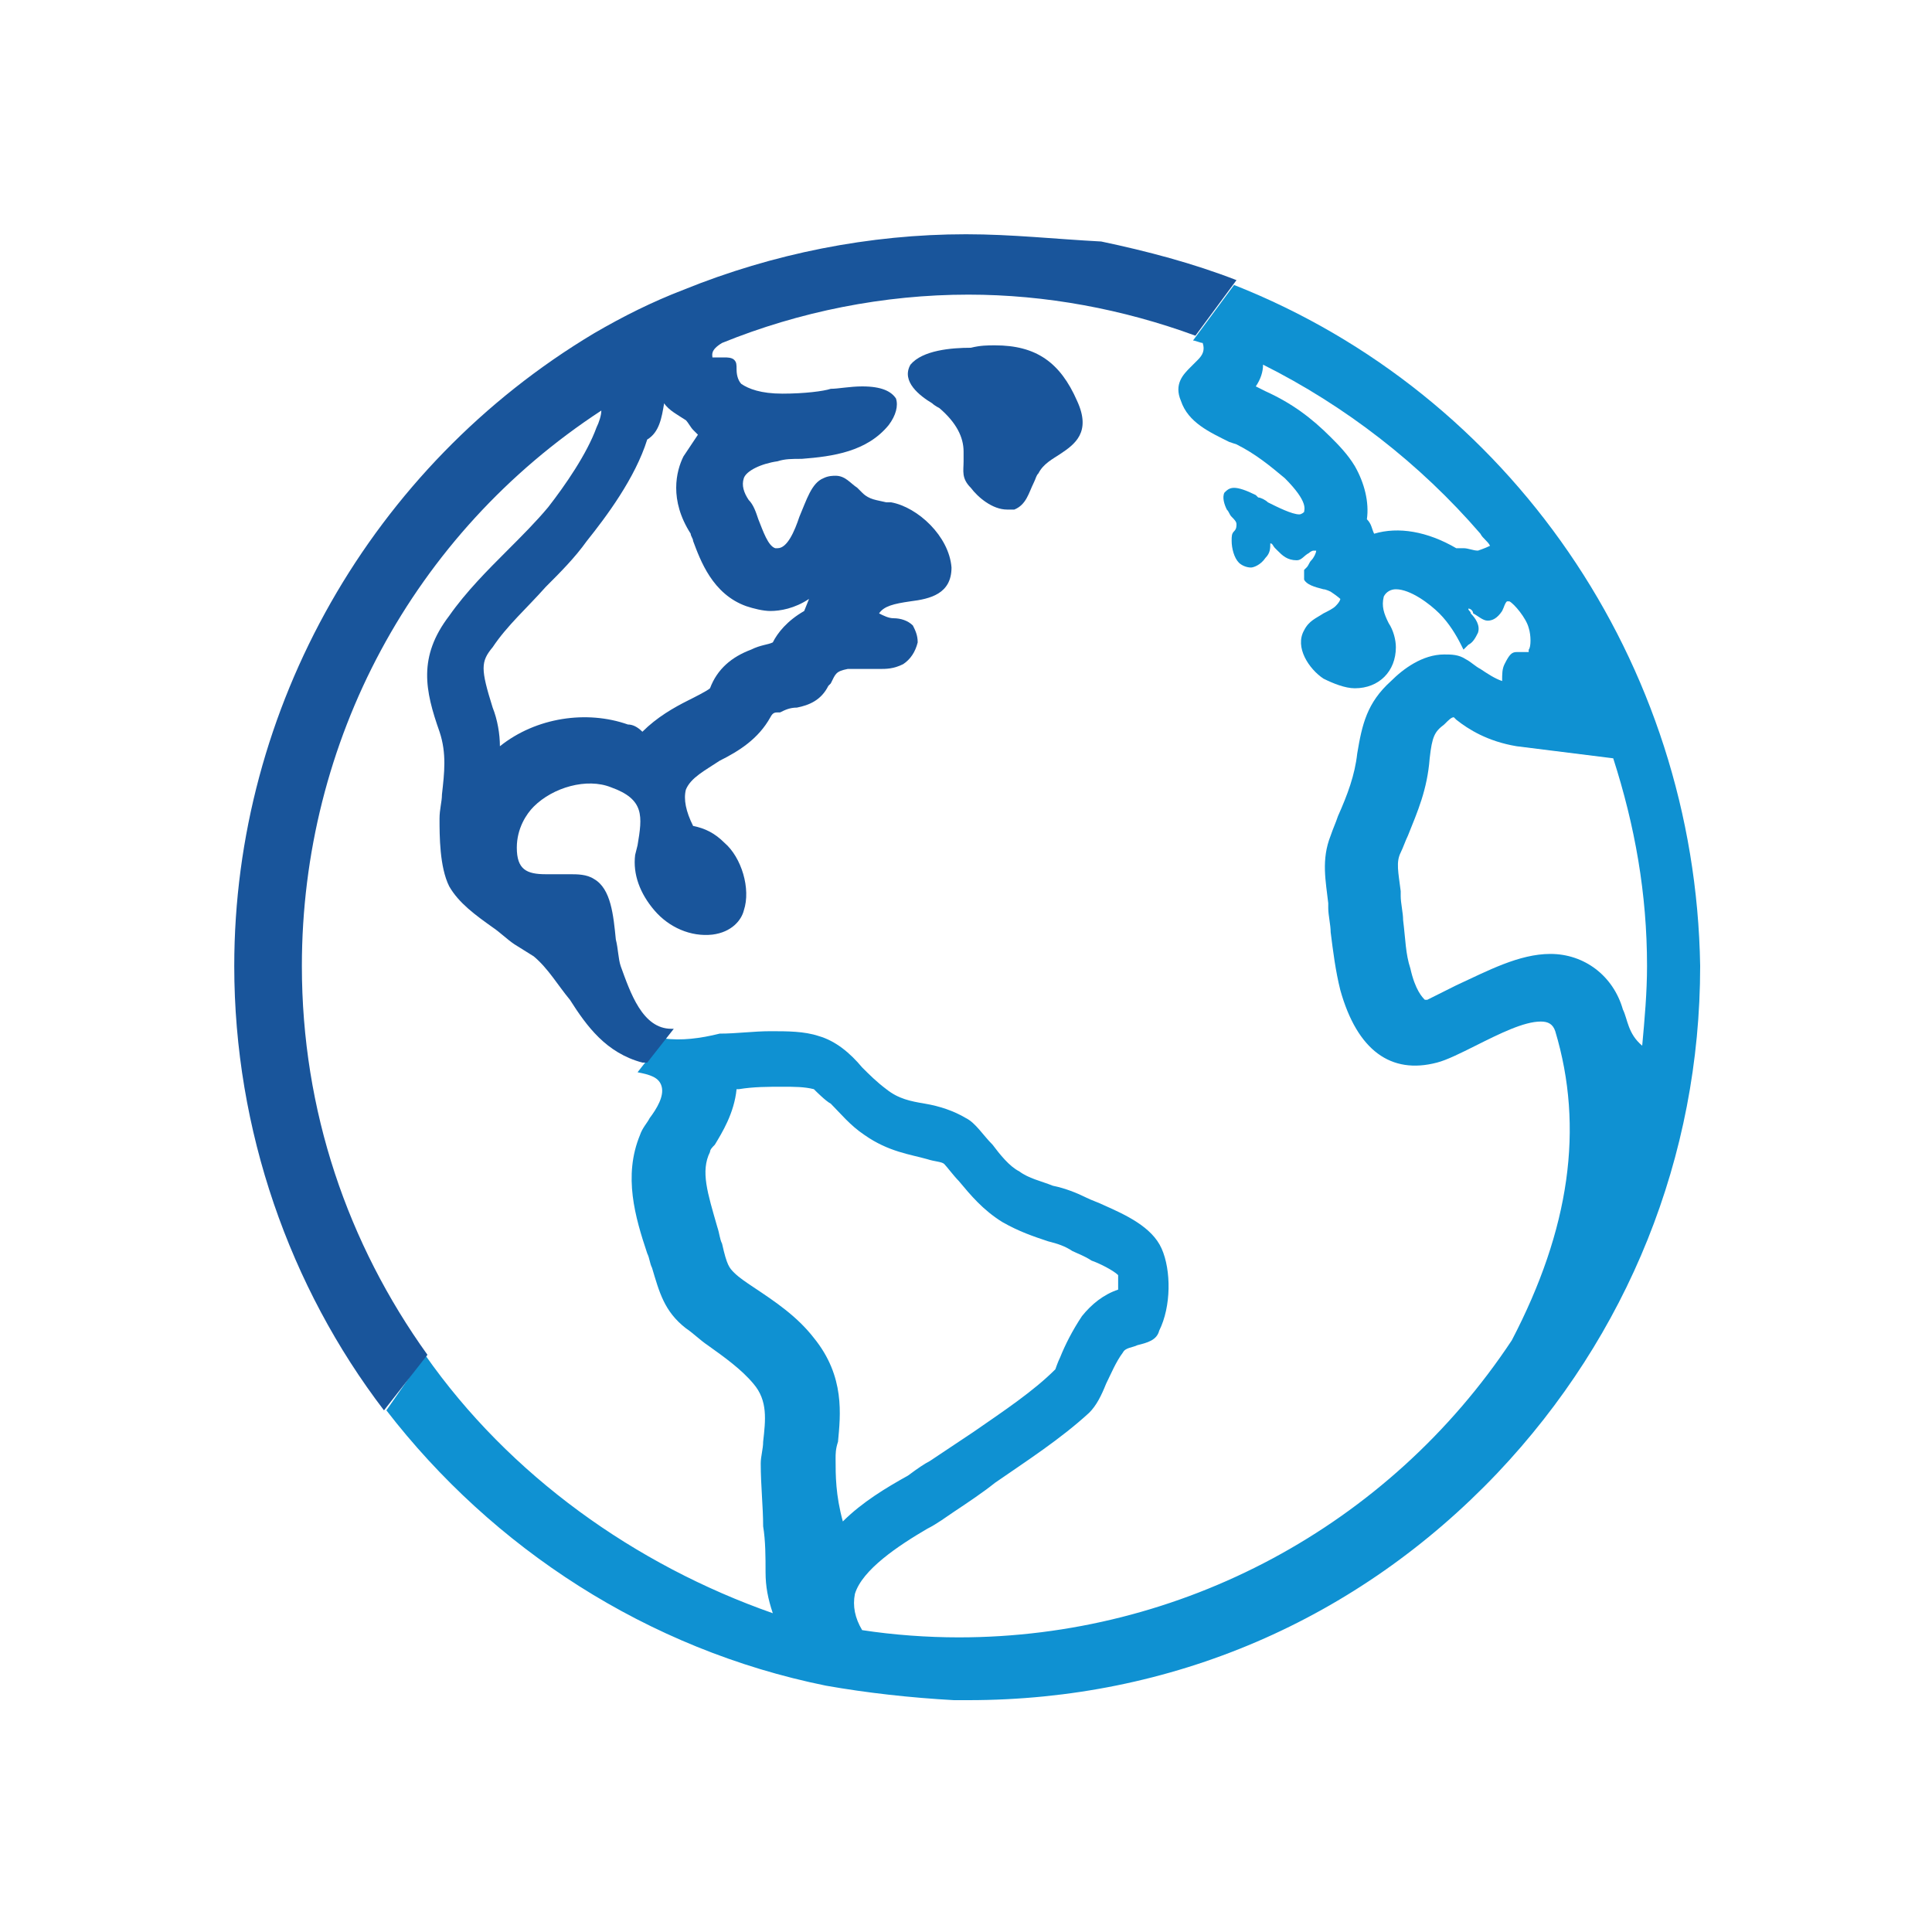 <?xml version="1.0" encoding="utf-8"?>
<!-- Generator: Adobe Illustrator 26.0.2, SVG Export Plug-In . SVG Version: 6.00 Build 0)  -->
<svg version="1.1" id="Calque_1" xmlns="http://www.w3.org/2000/svg" xmlns:xlink="http://www.w3.org/1999/xlink" x="0px" y="0px"
	 viewBox="0 0 80 80" style="enable-background:new 0 0 80 80;" xml:space="preserve">
<style type="text/css">
	.st0{fill:none;}
	.st1{fill:#0F91D2;}
	.st2{fill:#19559B;}
</style>
<g>
	<path class="st0" d="M30.2,42.5c0.7-0.1,1.4-0.1,2.1-0.1c0.7,0,1.4,0.1,2,0.2c0.8,0.2,1.3,0.8,1.8,1.3c0.3,0.3,0.6,0.7,1,0.9
		c0.5,0.3,1,0.5,1.6,0.6s1.1,0.2,1.7,0.6c0.4,0.3,0.8,0.7,1.1,1.1c0.4,0.4,0.8,0.9,1.1,1.1c0.4,0.2,0.9,0.4,1.4,0.6
		c0.5,0.1,0.9,0.3,1.4,0.5c0.2,0.1,0.4,0.2,0.7,0.3c0.9,0.4,2,0.9,2.4,1.8c0.4,0.9,0.3,2.4-0.1,3.4c-0.2,0.4-0.6,0.5-0.9,0.6
		c-0.3,0.1-0.5,0.1-0.6,0.3c-0.3,0.4-0.5,0.9-0.7,1.3c-0.2,0.5-0.4,0.9-0.7,1.2c-1.1,1.2-2.5,2.1-3.9,2.9c-0.6,0.4-1.2,0.8-1.7,1.2
		c-0.3,0.2-0.7,0.4-1.1,0.7c-1.2,0.7-2.8,1.6-3,2.7c-0.1,0.5,0,1.1,0.3,1.5c1.3,0.2,2.7,0.3,4,0.3c9.2,0,17.8-4.6,22.9-12.3
		c2.4-4.6,3-8.8,1.8-12.8c-0.1-0.3-0.3-0.4-0.6-0.4c-0.7,0-1.8,0.6-2.7,1c-0.6,0.3-1.2,0.6-1.6,0.7c-1.9,0.6-3.3-0.5-4-3
		c-0.2-0.8-0.3-1.6-0.4-2.4c0-0.3-0.1-0.7-0.1-1V37c-0.1-0.9-0.3-1.8,0.1-2.8c0.1-0.3,0.2-0.5,0.3-0.8c0.3-0.8,0.6-1.6,0.8-2.6
		c0.2-1.2,0.4-2.1,1.4-3c0.5-0.5,1.3-1.1,2.2-1.1c0.3,0,0.6,0.1,0.9,0.2c0.2,0.1,0.5,0.3,0.6,0.4c0.3,0.2,0.5,0.4,0.9,0.5
		c0-0.2,0-0.5,0.1-0.7c0.1-0.3,0.2-0.4,0.5-0.5h0.1c0.1-0.1,0.3,0,0.4,0c0,0,0,0,0-0.1c0.1-0.1,0.1-0.6,0-0.9s-0.5-1-0.8-1.1
		c-0.1,0-0.1,0-0.1,0l0,0c0,0.1-0.1,0.2-0.2,0.4c-0.2,0.3-0.4,0.4-0.6,0.4c-0.2,0-0.4-0.2-0.6-0.3c-0.1-0.1-0.2-0.1-0.2-0.2
		c0,0.1,0.1,0.1,0.1,0.2c0.2,0.2,0.4,0.5,0.3,0.8c0,0.2-0.2,0.4-0.4,0.5L61,26.5l-0.1-0.2c-0.2-0.4-0.5-0.9-0.9-1.3
		c-0.4-0.4-1.2-1-1.8-1c-0.2,0-0.4,0.1-0.5,0.3c-0.2,0.3,0,0.7,0.2,1.1c0.1,0.3,0.3,0.6,0.3,1c0,1-0.7,1.7-1.7,1.7
		c-0.5,0-0.9-0.1-1.3-0.4c-0.5-0.3-1.1-1.2-0.8-2c0.2-0.3,0.5-0.5,0.8-0.7c0.2-0.1,0.4-0.2,0.5-0.3c0.2-0.2,0.2-0.3,0.2-0.3
		s-0.1-0.1-0.4-0.3c-0.1,0-0.2-0.1-0.3-0.1c-0.3-0.1-0.6-0.2-0.8-0.4l-0.1-0.2v-0.2v-0.1l0.1-0.1c0-0.1,0.1-0.2,0.2-0.3
		c0.1-0.1,0.2-0.3,0.2-0.4c0,0,0,0-0.1,0s-0.1,0.1-0.2,0.1c-0.1,0.1-0.2,0.2-0.5,0.3l0,0c-0.4,0-0.6-0.2-0.8-0.4l-0.1-0.1
		C53,22.1,52.9,22,52.9,22c0,0.2-0.1,0.4-0.2,0.6c-0.2,0.3-0.4,0.4-0.6,0.4c-0.2,0-0.3-0.1-0.5-0.2c-0.2-0.2-0.3-0.6-0.3-0.9
		c0-0.1,0.1-0.3,0.1-0.4c0-0.1,0.1-0.2,0.1-0.3c0-0.1-0.1-0.2-0.2-0.3c-0.1-0.1-0.2-0.2-0.2-0.3c-0.1-0.2-0.2-0.5-0.1-0.7
		c0-0.1,0.1-0.2,0.4-0.2c0.2,0,0.6,0.1,0.9,0.3l0.1,0.1c0.1,0,0.2,0.1,0.4,0.2c0.4,0.2,0.9,0.5,1.3,0.5c0.1,0,0.1,0,0.2-0.1
		c0.1-0.1,0.2-0.4-0.8-1.4c-0.6-0.6-1.2-1-2-1.4l-0.3-0.1c-0.8-0.4-1.7-0.8-2-1.7c-0.3-0.8,0.1-1.1,0.4-1.4c0.1-0.1,0.2-0.2,0.3-0.3
		c0.2-0.2,0.2-0.4,0.2-0.7c-0.1,0-0.3-0.1-0.4-0.1l-21.9,29C28.6,42.7,29.4,42.6,30.2,42.5z"/>
	<path class="st0" d="M32.6,66.6c-0.2-0.6-0.3-1.1-0.3-1.7c0-0.6-0.1-1.3-0.1-1.9c-0.1-0.9-0.1-1.8-0.1-2.6c0-0.3,0-0.6,0.1-0.9
		c0.1-0.9,0.2-1.7-0.4-2.4c-0.5-0.6-1.2-1.1-1.9-1.6c-0.3-0.2-0.7-0.5-0.9-0.7c-0.9-0.7-1.2-1.6-1.4-2.5c-0.1-0.2-0.1-0.4-0.2-0.6
		c-0.5-1.5-1-3.2-0.3-4.9c0.1-0.2,0.2-0.5,0.4-0.7c0.3-0.5,0.6-0.9,0.5-1.3c-0.1-0.4-0.4-0.5-1-0.6l0,0l-9.3,11.9
		C21.2,61.1,26.4,64.8,32.6,66.6z"/>
	<path class="st0" d="M38.4,60.2c0.6-0.4,1.2-0.8,1.8-1.2c1.3-0.8,2.5-1.6,3.4-2.6c0-0.1,0.2-0.4,0.2-0.5c0.2-0.5,0.5-1.1,0.9-1.7
		c0.4-0.5,0.8-0.9,1.5-1.1c0-0.3,0-0.5,0-0.6c-0.2-0.2-0.8-0.5-1.1-0.6s-0.6-0.2-0.8-0.4c-0.2-0.1-0.6-0.2-1-0.4
		c-0.6-0.2-1.3-0.4-1.9-0.8c-0.8-0.4-1.3-1.1-1.8-1.7c-0.2-0.2-0.5-0.6-0.6-0.7c-0.1-0.1-0.4-0.1-0.7-0.2c-0.7-0.1-1.7-0.3-2.6-1
		c-0.6-0.4-1-0.9-1.4-1.3c-0.1-0.1-0.5-0.6-0.7-0.6c-0.4-0.1-0.8-0.1-1.3-0.1c-0.6,0-1.2,0.1-1.8,0.1h-0.1c-0.1,1-0.6,1.8-0.9,2.3
		c-0.1,0.1-0.2,0.2-0.2,0.3c-0.3,0.8-0.1,1.7,0.3,3.1c0.1,0.2,0.1,0.5,0.2,0.7c0.2,0.9,0.3,1,0.5,1.2s0.5,0.4,0.8,0.6
		c0.9,0.6,1.8,1.2,2.5,2.1c1.3,1.5,1.1,3.2,1,4.3c0,0.3-0.1,0.5-0.1,0.7c0,0.7,0.1,1.5,0.1,2.4c0.8-0.8,1.8-1.4,2.7-1.9
		C37.8,60.6,38.2,60.4,38.4,60.2z"/>
	<path class="st0" d="M52.2,15.1C52.2,15.4,52,15.7,52,16l0.4,0.2c1,0.5,1.9,1.1,2.7,1.9c0.3,0.3,0.7,0.7,1,1.2
		c0.5,0.7,0.7,1.5,0.5,2.2l0,0c0.1,0.2,0.2,0.4,0.3,0.6c1-0.4,2.2-0.2,3.4,0.6h0.3c0.2,0,0.4,0,0.6,0.1c0.1-0.1,0.3-0.2,0.5-0.2
		c-0.1-0.2-0.3-0.3-0.4-0.5C58.8,19.3,55.7,16.8,52.2,15.1z"/>
	<path class="st0" d="M66.4,31.4l-4-0.5c-1.2-0.2-1.9-0.7-2.5-1.1l-0.1-0.1c-0.1,0.1-0.2,0.2-0.4,0.3c-0.3,0.3-0.5,0.5-0.6,1.4
		c-0.2,1.2-0.5,2.2-0.9,3.2c-0.1,0.3-0.2,0.5-0.3,0.7c-0.1,0.4-0.1,0.8,0,1.6v0.2c0.1,0.4,0.1,0.7,0.1,1c0.1,0.7,0.2,1.4,0.3,2
		c0.3,0.9,0.5,1.2,0.6,1.3h0.1c0.2-0.1,0.8-0.4,1.2-0.6c1.3-0.6,2.6-1.3,3.9-1.3c1.5,0,2.6,0.9,3,2.3c0.1,0.5,0.3,1,0.4,1.5
		c0.1-1.1,0.2-2.2,0.2-3.3C67.8,37.1,67.2,34.2,66.4,31.4z"/>
	<path class="st1" d="M51.1,11.8l-1.7,2.3c0.1,0,0.3,0.1,0.4,0.1c0.1,0.3,0,0.5-0.2,0.7c-0.1,0.1-0.2,0.2-0.3,0.3
		c-0.3,0.3-0.7,0.7-0.4,1.4c0.3,0.9,1.2,1.3,2,1.7l0.3,0.1c0.8,0.4,1.4,0.9,2,1.4c1,1,0.8,1.3,0.8,1.4c0,0-0.1,0.1-0.2,0.1
		c-0.3,0-0.9-0.3-1.3-0.5c-0.1-0.1-0.3-0.2-0.4-0.2L52,20.5c-0.4-0.2-0.7-0.3-0.9-0.3s-0.3,0.1-0.4,0.2c-0.1,0.2,0,0.5,0.1,0.7
		c0.1,0.1,0.1,0.2,0.2,0.3c0.1,0.1,0.2,0.2,0.2,0.3c0,0.1,0,0.2-0.1,0.3S51,22.2,51,22.4c0,0.3,0.1,0.7,0.3,0.9
		c0.1,0.1,0.3,0.2,0.5,0.2c0.1,0,0.4-0.1,0.6-0.4c0.2-0.2,0.2-0.4,0.2-0.6c0.1,0,0.1,0.1,0.2,0.2l0.1,0.1c0.2,0.2,0.4,0.4,0.8,0.4
		l0,0c0.2,0,0.3-0.2,0.5-0.3c0,0,0.1-0.1,0.2-0.1h0.1c0,0.1-0.1,0.3-0.2,0.4c-0.1,0.1-0.1,0.2-0.2,0.3l-0.1,0.1v0.1v0.2L54,24
		c0.1,0.2,0.4,0.3,0.8,0.4c0.1,0,0.3,0.1,0.3,0.1c0.3,0.2,0.4,0.3,0.4,0.3s0,0.1-0.2,0.3c-0.1,0.1-0.3,0.2-0.5,0.3
		c-0.3,0.2-0.6,0.3-0.8,0.7c-0.4,0.7,0.2,1.6,0.8,2c0.4,0.2,0.9,0.4,1.3,0.4c1,0,1.7-0.7,1.7-1.7c0-0.3-0.1-0.7-0.3-1
		c-0.2-0.4-0.3-0.7-0.2-1.1c0.1-0.2,0.3-0.3,0.5-0.3c0.6,0,1.4,0.6,1.8,1c0.4,0.4,0.7,0.9,0.9,1.3l0.1,0.2l0.2-0.2
		c0.2-0.1,0.3-0.3,0.4-0.5c0.1-0.3-0.1-0.6-0.3-0.8c0-0.1-0.1-0.1-0.1-0.2c0.1,0,0.2,0.1,0.2,0.2c0.2,0.1,0.4,0.3,0.6,0.3
		c0.2,0,0.4-0.1,0.6-0.4c0.1-0.2,0.1-0.3,0.2-0.4l0,0h0.1c0.2,0.1,0.7,0.7,0.8,1.1c0.1,0.3,0.1,0.8,0,0.9c0,0,0,0,0,0.1
		c-0.1,0-0.2,0-0.4,0c-0.1,0-0.1,0-0.1,0c-0.2,0-0.3,0.1-0.5,0.5c-0.1,0.2-0.1,0.4-0.1,0.7c-0.3-0.1-0.6-0.3-0.9-0.5
		c-0.2-0.1-0.4-0.3-0.6-0.4c-0.3-0.2-0.6-0.2-0.9-0.2c-0.9,0-1.7,0.6-2.2,1.1c-1,0.9-1.2,1.8-1.4,3c-0.1,0.9-0.4,1.7-0.8,2.6
		c-0.1,0.3-0.2,0.5-0.3,0.8c-0.4,1-0.2,1.9-0.1,2.8v0.2c0,0.3,0.1,0.7,0.1,1c0.1,0.8,0.2,1.6,0.4,2.4c0.7,2.5,2.1,3.5,4,3
		c0.4-0.1,1-0.4,1.6-0.7c1-0.5,2-1,2.7-1c0.3,0,0.5,0.1,0.6,0.4c1.2,4,0.6,8.2-1.8,12.8c-5.1,7.7-13.7,12.3-22.9,12.3
		c-1.3,0-2.7-0.1-4-0.3c-0.3-0.5-0.4-1-0.3-1.5c0.3-1,1.8-2,3-2.7c0.4-0.2,0.8-0.5,1.1-0.7c0.6-0.4,1.2-0.8,1.7-1.2
		c1.3-0.9,2.7-1.8,3.9-2.9c0.3-0.3,0.5-0.7,0.7-1.2c0.2-0.4,0.4-0.9,0.7-1.3c0.1-0.2,0.4-0.2,0.6-0.3c0.4-0.1,0.8-0.2,0.9-0.6
		c0.5-1,0.5-2.5,0.1-3.4s-1.5-1.4-2.4-1.8c-0.2-0.1-0.5-0.2-0.7-0.3c-0.4-0.2-0.9-0.4-1.4-0.5c-0.5-0.2-1-0.3-1.4-0.6
		c-0.4-0.2-0.8-0.7-1.1-1.1c-0.4-0.4-0.7-0.9-1.1-1.1c-0.5-0.3-1.1-0.5-1.7-0.6s-1.1-0.2-1.6-0.6c-0.4-0.3-0.7-0.6-1-0.9
		c-0.5-0.6-1.1-1.1-1.8-1.3c-0.6-0.2-1.3-0.2-2-0.2c-0.7,0-1.4,0.1-2.1,0.1C29,43,28.2,43.1,27.5,43l-1.1,1.4l0,0
		c0.5,0.1,0.9,0.2,1,0.6c0.1,0.4-0.2,0.9-0.5,1.3c-0.1,0.2-0.3,0.4-0.4,0.7c-0.7,1.7-0.2,3.4,0.3,4.9c0.1,0.2,0.1,0.4,0.2,0.6
		c0.3,1,0.5,1.8,1.4,2.5c0.3,0.2,0.6,0.5,0.9,0.7c0.7,0.5,1.4,1,1.9,1.6c0.6,0.7,0.5,1.5,0.4,2.4c0,0.3-0.1,0.6-0.1,0.9
		c0,0.9,0.1,1.8,0.1,2.6c0.1,0.6,0.1,1.3,0.1,1.9c0,0.6,0.1,1.1,0.3,1.7c-5.7-2-10.9-5.7-14.4-10.7L16,58.4
		c4.4,5.7,10.8,9.9,18.2,11.4c1.7,0.3,3.5,0.5,5.3,0.6c0.2,0,0.4,0,0.6,0c8.4,0,16.1-3.3,21.9-9.4c5.4-5.7,8.4-13.1,8.4-21
		C70.2,27.4,62.5,16.3,51.1,11.8z M61.2,22.8c-0.2,0-0.4-0.1-0.6-0.1h-0.3c-1.2-0.7-2.4-0.9-3.4-0.6c-0.1-0.2-0.1-0.4-0.3-0.6l0,0
		c0.1-0.7-0.1-1.5-0.5-2.2c-0.3-0.5-0.7-0.9-1-1.2c-0.8-0.8-1.6-1.4-2.7-1.9L52,16c0.2-0.3,0.3-0.6,0.3-0.9c3.4,1.7,6.5,4.1,9,7
		c0.1,0.2,0.3,0.3,0.4,0.5C61.5,22.7,61.2,22.8,61.2,22.8z M34.6,60.4c0-0.2,0-0.4,0.1-0.7c0.1-1.1,0.3-2.7-1-4.3
		c-0.7-0.9-1.6-1.5-2.5-2.1c-0.3-0.2-0.6-0.4-0.8-0.6c-0.2-0.2-0.3-0.3-0.5-1.2c-0.1-0.2-0.1-0.4-0.2-0.7c-0.4-1.4-0.7-2.3-0.3-3.1
		c0-0.1,0.1-0.2,0.2-0.3c0.3-0.5,0.8-1.3,0.9-2.3h0.1c0.6-0.1,1.2-0.1,1.8-0.1c0.5,0,0.9,0,1.3,0.1c0.1,0.1,0.5,0.5,0.7,0.6
		c0.4,0.4,0.8,0.9,1.4,1.3c1,0.7,1.9,0.8,2.6,1c0.3,0.1,0.6,0.1,0.7,0.2c0.1,0.1,0.4,0.5,0.6,0.7c0.5,0.6,1,1.2,1.8,1.7
		c0.7,0.4,1.3,0.6,1.9,0.8c0.4,0.1,0.7,0.2,1,0.4c0.2,0.1,0.5,0.2,0.8,0.4c0.3,0.1,0.9,0.4,1.1,0.6c0,0.1,0,0.4,0,0.6
		c-0.6,0.2-1.1,0.6-1.5,1.1c-0.4,0.6-0.7,1.2-0.9,1.7c-0.1,0.2-0.2,0.5-0.2,0.5c-0.9,0.9-2.1,1.7-3.4,2.6c-0.6,0.4-1.2,0.8-1.8,1.2
		c-0.2,0.1-0.5,0.3-0.9,0.6c-0.9,0.5-1.9,1.1-2.7,1.9C34.6,61.9,34.6,61.1,34.6,60.4z M67.2,41.8c-0.4-1.4-1.6-2.3-3-2.3
		c-1.3,0-2.6,0.7-3.9,1.3c-0.4,0.2-1,0.5-1.2,0.6c-0.1,0-0.1,0-0.1,0c-0.1-0.1-0.4-0.4-0.6-1.3c-0.2-0.6-0.2-1.2-0.3-2
		c0-0.3-0.1-0.7-0.1-1v-0.2c-0.1-0.8-0.2-1.2,0-1.6c0.1-0.2,0.2-0.5,0.3-0.7c0.4-1,0.8-1.9,0.9-3.2c0.1-0.9,0.2-1.1,0.6-1.4
		c0.2-0.2,0.3-0.3,0.4-0.3l0.1,0.1c0.5,0.4,1.3,0.9,2.5,1.1l4,0.5c0.9,2.8,1.4,5.6,1.4,8.6c0,1.1-0.1,2.2-0.2,3.3
		C67.4,42.8,67.4,42.2,67.2,41.8z"/>
	<path class="st2" d="M12.5,40c0-9.3,4.6-17.9,12.4-23c0,0.2-0.1,0.5-0.2,0.7c-0.4,1.1-1.3,2.4-2,3.3c-0.5,0.6-1.1,1.2-1.7,1.8
		c-0.8,0.8-1.7,1.7-2.4,2.7c-1.3,1.7-1,3.1-0.4,4.8c0.3,0.9,0.2,1.7,0.1,2.6c0,0.3-0.1,0.6-0.1,1c0,0.7,0,2,0.4,2.8
		c0.4,0.7,1.1,1.2,1.8,1.7c0.3,0.2,0.6,0.5,0.9,0.7l0.8,0.5c0.6,0.5,1,1.2,1.5,1.8c0.7,1.1,1.5,2.2,3,2.6c0.1,0,0.2,0,0.2,0l1.1-1.4
		h-0.1c-1.2,0-1.7-1.5-2.1-2.6c-0.1-0.3-0.1-0.7-0.2-1.1c-0.1-1-0.2-2.1-0.9-2.5c-0.3-0.2-0.7-0.2-1-0.2c-0.2,0-0.3,0-0.5,0
		c-0.2,0-0.3,0-0.5,0c-0.8,0-1.2-0.2-1.2-1.1c0-0.8,0.4-1.4,0.7-1.7c0.8-0.8,2.2-1.2,3.2-0.8c1.4,0.5,1.3,1.2,1.1,2.4l-0.1,0.4
		c-0.1,0.8,0.2,1.6,0.8,2.3c0.6,0.7,1.5,1.1,2.4,1c0.8-0.1,1.2-0.6,1.3-1c0.3-0.9-0.1-2.2-0.8-2.8c-0.4-0.4-0.8-0.6-1.3-0.7
		c-0.3-0.6-0.4-1.1-0.3-1.5c0.2-0.5,0.8-0.8,1.4-1.2c0.8-0.4,1.6-0.9,2.1-1.8c0.1-0.2,0.2-0.2,0.3-0.2h0.1c0.2-0.1,0.4-0.2,0.7-0.2
		c0.5-0.1,1-0.3,1.3-0.9l0.1-0.1c0.2-0.4,0.2-0.5,0.7-0.6c0.2,0,0.5,0,0.8,0c0.2,0,0.3,0,0.5,0c0.3,0,0.6,0,1-0.2
		c0.3-0.2,0.5-0.5,0.6-0.9c0-0.3-0.1-0.5-0.2-0.7c-0.2-0.2-0.5-0.3-0.8-0.3c-0.2,0-0.4-0.1-0.6-0.2c0.2-0.3,0.6-0.4,1.3-0.5
		c0.8-0.1,1.7-0.3,1.7-1.4c-0.1-1.3-1.4-2.5-2.5-2.7h-0.2c-0.4-0.1-0.7-0.1-1-0.4c-0.1-0.1-0.1-0.1-0.2-0.2
		c-0.3-0.2-0.5-0.5-0.9-0.5c-0.1,0-0.3,0-0.5,0.1c-0.5,0.2-0.7,0.9-1,1.6c-0.2,0.6-0.5,1.3-0.9,1.3h-0.1c-0.3-0.1-0.5-0.7-0.7-1.2
		c-0.1-0.3-0.2-0.6-0.4-0.8c-0.2-0.3-0.3-0.6-0.2-0.9c0.1-0.3,0.7-0.6,1.4-0.7c0.3-0.1,0.6-0.1,1-0.1c1.3-0.1,2.7-0.3,3.6-1.4
		c0.3-0.4,0.4-0.8,0.3-1.1c-0.2-0.3-0.6-0.5-1.4-0.5c-0.5,0-1,0.1-1.3,0.1c-0.3,0.1-1.1,0.2-2,0.2c-0.9,0-1.4-0.2-1.7-0.4
		c-0.1-0.1-0.2-0.3-0.2-0.6c0-0.2,0-0.3-0.1-0.4s-0.3-0.1-0.4-0.1s-0.1,0-0.2,0s-0.1,0-0.2,0s-0.1,0-0.1,0c0-0.1-0.1-0.3,0.4-0.6
		c3.2-1.3,6.7-2,10.2-2c3.2,0,6.4,0.6,9.4,1.7l1.7-2.3c-1.8-0.7-3.7-1.2-5.6-1.6c-1.9-0.1-3.7-0.3-5.6-0.3c-4,0-8,0.8-11.7,2.3
		c-1.3,0.5-2.5,1.1-3.7,1.8C15.4,19.3,9.7,29.3,9.7,40c0,6.8,2.3,13.3,6.2,18.4l1.8-2.3C14.4,51.5,12.5,46,12.5,40z M27.5,16.7
		c0.2,0.3,0.6,0.5,0.9,0.7c0.1,0.1,0.2,0.3,0.3,0.4s0.2,0.2,0.2,0.2c-0.2,0.3-0.4,0.6-0.6,0.9c-0.3,0.6-0.6,1.8,0.3,3.2
		c0,0.1,0.1,0.2,0.1,0.3c0.3,0.8,0.8,2.2,2.2,2.7c0.3,0.1,0.7,0.2,1,0.2c0.4,0,1-0.1,1.6-0.5l-0.2,0.5c-0.7,0.4-1.1,0.9-1.3,1.3
		c-0.2,0.1-0.5,0.1-0.9,0.3c-0.8,0.3-1.4,0.8-1.7,1.6c-0.1,0.1-0.7,0.4-0.9,0.5c-0.6,0.3-1.3,0.7-1.9,1.3C26.4,30.1,26.2,30,26,30
		c-1.7-0.6-3.8-0.3-5.3,0.9c0-0.5-0.1-1.1-0.3-1.6c-0.5-1.6-0.5-1.9,0-2.5c0.6-0.9,1.4-1.6,2.2-2.5c0.6-0.6,1.2-1.2,1.7-1.9
		c0.8-1,2-2.6,2.5-4.2C27.3,17.9,27.4,17.3,27.5,16.7z"/>
	<path class="st2" d="M37.7,15.1c-0.4,0.7,0.4,1.3,0.9,1.6c0.1,0.1,0.3,0.2,0.3,0.2c0.7,0.6,1,1.2,1,1.8c0,0.1,0,0.2,0,0.4
		c0,0.4-0.1,0.7,0.3,1.1c0.3,0.4,0.9,0.9,1.5,0.9c0.1,0,0.2,0,0.3,0c0.5-0.2,0.6-0.7,0.8-1.1c0.1-0.2,0.1-0.3,0.2-0.4
		c0.2-0.4,0.6-0.6,0.9-0.8c0.6-0.4,1.3-0.9,0.7-2.2c-0.7-1.6-1.7-2.3-3.4-2.3c-0.3,0-0.6,0-1,0.1l0,0l0,0
		C39.4,14.4,38.2,14.5,37.7,15.1z"/>
</g>
</svg>

